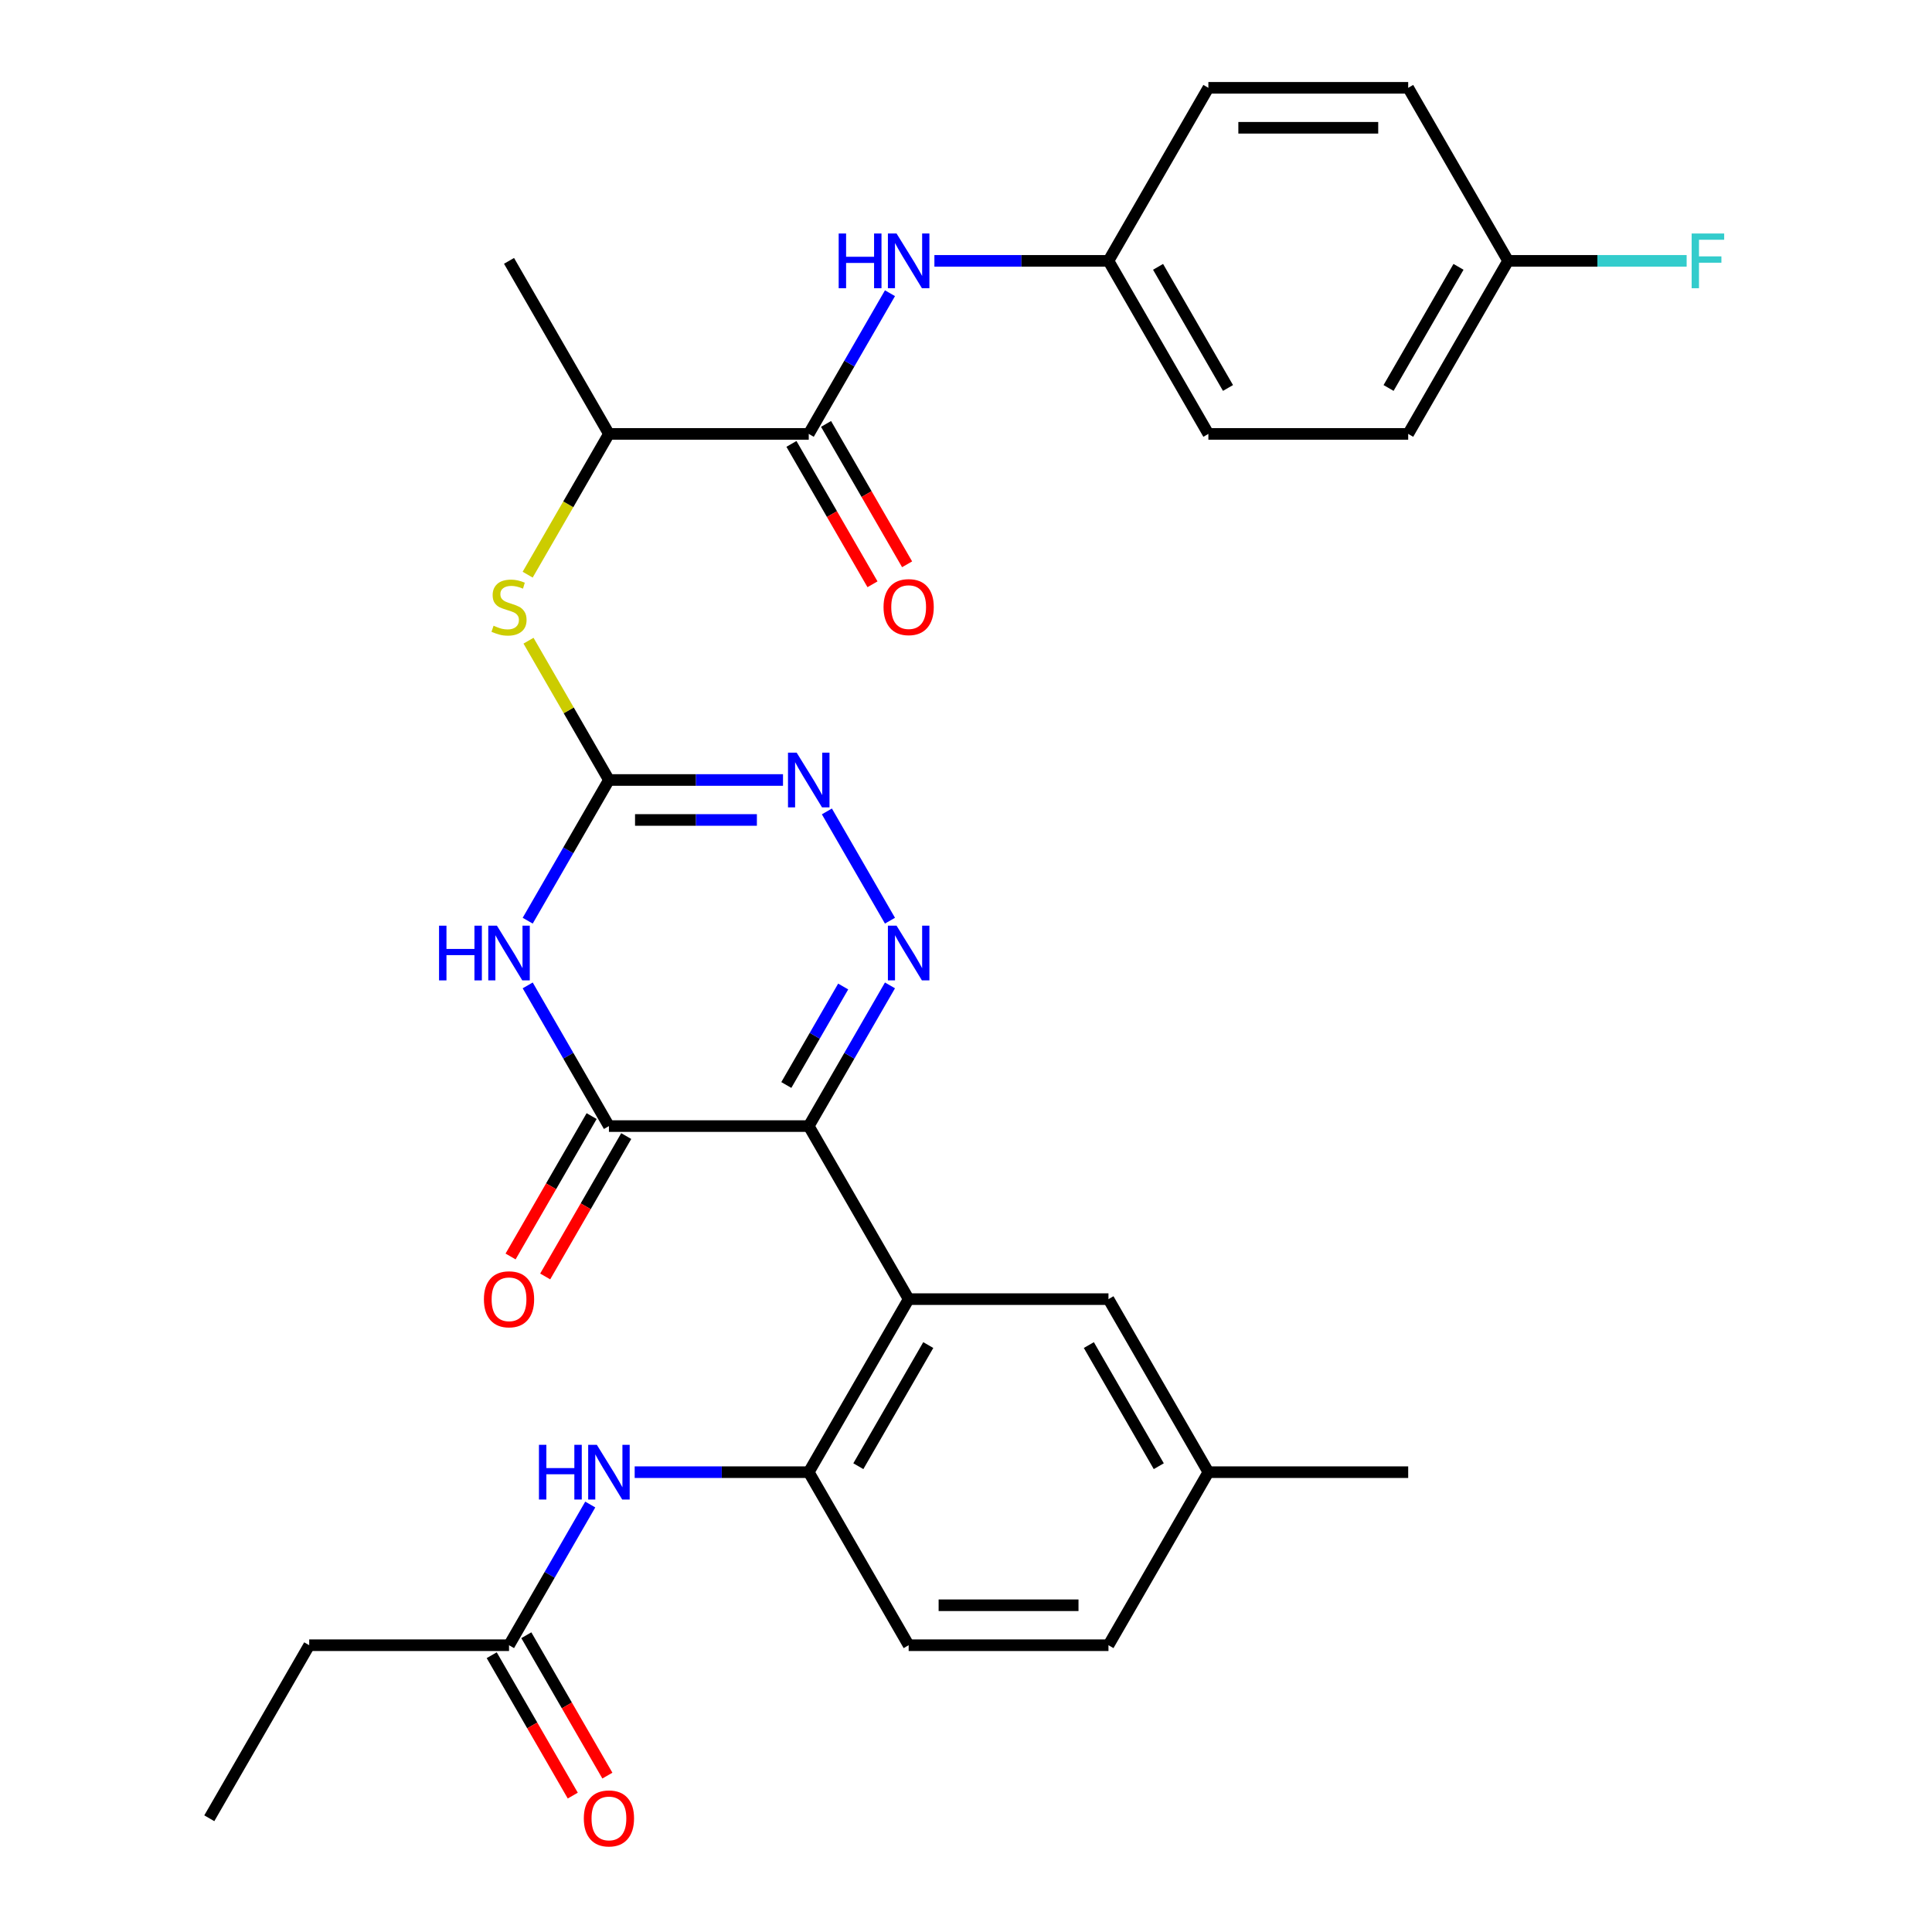 <?xml version='1.0' encoding='iso-8859-1'?>
<svg version='1.1' baseProfile='full'
              xmlns='http://www.w3.org/2000/svg'
                      xmlns:rdkit='http://www.rdkit.org/xml'
                      xmlns:xlink='http://www.w3.org/1999/xlink'
                  xml:space='preserve'
width='1000px' height='1000px' viewBox='0 0 1000 1000'>
<!-- END OF HEADER -->
<rect style='opacity:1.0;fill:#FFFFFF;stroke:none' width='1000' height='1000' x='0' y='0'> </rect>
<path class='bond-0' d='M 418.606,582.86 L 439.628,546.449' style='fill:none;fill-rule:evenodd;stroke:#000000;stroke-width:6px;stroke-linecap:butt;stroke-linejoin:miter;stroke-opacity:1' />
<path class='bond-0' d='M 439.628,546.449 L 460.65,510.038' style='fill:none;fill-rule:evenodd;stroke:#0000FF;stroke-width:6px;stroke-linecap:butt;stroke-linejoin:miter;stroke-opacity:1' />
<path class='bond-0' d='M 406.999,561.594 L 421.714,536.107' style='fill:none;fill-rule:evenodd;stroke:#000000;stroke-width:6px;stroke-linecap:butt;stroke-linejoin:miter;stroke-opacity:1' />
<path class='bond-0' d='M 421.714,536.107 L 436.429,510.619' style='fill:none;fill-rule:evenodd;stroke:#0000FF;stroke-width:6px;stroke-linecap:butt;stroke-linejoin:miter;stroke-opacity:1' />
<path class='bond-2' d='M 418.606,582.86 L 315.182,582.86' style='fill:none;fill-rule:evenodd;stroke:#000000;stroke-width:6px;stroke-linecap:butt;stroke-linejoin:miter;stroke-opacity:1' />
<path class='bond-4' d='M 418.606,582.86 L 470.318,672.427' style='fill:none;fill-rule:evenodd;stroke:#000000;stroke-width:6px;stroke-linecap:butt;stroke-linejoin:miter;stroke-opacity:1' />
<path class='bond-5' d='M 460.65,476.547 L 427.995,419.987' style='fill:none;fill-rule:evenodd;stroke:#0000FF;stroke-width:6px;stroke-linecap:butt;stroke-linejoin:miter;stroke-opacity:1' />
<path class='bond-1' d='M 273.138,510.038 L 294.16,546.449' style='fill:none;fill-rule:evenodd;stroke:#0000FF;stroke-width:6px;stroke-linecap:butt;stroke-linejoin:miter;stroke-opacity:1' />
<path class='bond-1' d='M 294.16,546.449 L 315.182,582.86' style='fill:none;fill-rule:evenodd;stroke:#000000;stroke-width:6px;stroke-linecap:butt;stroke-linejoin:miter;stroke-opacity:1' />
<path class='bond-3' d='M 273.138,476.547 L 294.16,440.136' style='fill:none;fill-rule:evenodd;stroke:#0000FF;stroke-width:6px;stroke-linecap:butt;stroke-linejoin:miter;stroke-opacity:1' />
<path class='bond-3' d='M 294.16,440.136 L 315.182,403.725' style='fill:none;fill-rule:evenodd;stroke:#000000;stroke-width:6px;stroke-linecap:butt;stroke-linejoin:miter;stroke-opacity:1' />
<path class='bond-14' d='M 306.225,577.689 L 285.25,614.02' style='fill:none;fill-rule:evenodd;stroke:#000000;stroke-width:6px;stroke-linecap:butt;stroke-linejoin:miter;stroke-opacity:1' />
<path class='bond-14' d='M 285.25,614.02 L 264.274,650.351' style='fill:none;fill-rule:evenodd;stroke:#FF0000;stroke-width:6px;stroke-linecap:butt;stroke-linejoin:miter;stroke-opacity:1' />
<path class='bond-14' d='M 324.139,588.031 L 303.163,624.362' style='fill:none;fill-rule:evenodd;stroke:#000000;stroke-width:6px;stroke-linecap:butt;stroke-linejoin:miter;stroke-opacity:1' />
<path class='bond-14' d='M 303.163,624.362 L 282.187,660.693' style='fill:none;fill-rule:evenodd;stroke:#FF0000;stroke-width:6px;stroke-linecap:butt;stroke-linejoin:miter;stroke-opacity:1' />
<path class='bond-8' d='M 315.182,403.725 L 294.368,367.674' style='fill:none;fill-rule:evenodd;stroke:#000000;stroke-width:6px;stroke-linecap:butt;stroke-linejoin:miter;stroke-opacity:1' />
<path class='bond-8' d='M 294.368,367.674 L 273.554,331.623' style='fill:none;fill-rule:evenodd;stroke:#CCCC00;stroke-width:6px;stroke-linecap:butt;stroke-linejoin:miter;stroke-opacity:1' />
<path class='bond-31' d='M 315.182,403.725 L 360.231,403.725' style='fill:none;fill-rule:evenodd;stroke:#000000;stroke-width:6px;stroke-linecap:butt;stroke-linejoin:miter;stroke-opacity:1' />
<path class='bond-31' d='M 360.231,403.725 L 405.28,403.725' style='fill:none;fill-rule:evenodd;stroke:#0000FF;stroke-width:6px;stroke-linecap:butt;stroke-linejoin:miter;stroke-opacity:1' />
<path class='bond-31' d='M 328.697,424.41 L 360.231,424.41' style='fill:none;fill-rule:evenodd;stroke:#000000;stroke-width:6px;stroke-linecap:butt;stroke-linejoin:miter;stroke-opacity:1' />
<path class='bond-31' d='M 360.231,424.41 L 391.765,424.41' style='fill:none;fill-rule:evenodd;stroke:#0000FF;stroke-width:6px;stroke-linecap:butt;stroke-linejoin:miter;stroke-opacity:1' />
<path class='bond-6' d='M 470.318,672.427 L 418.606,761.995' style='fill:none;fill-rule:evenodd;stroke:#000000;stroke-width:6px;stroke-linecap:butt;stroke-linejoin:miter;stroke-opacity:1' />
<path class='bond-6' d='M 480.474,696.205 L 444.276,758.902' style='fill:none;fill-rule:evenodd;stroke:#000000;stroke-width:6px;stroke-linecap:butt;stroke-linejoin:miter;stroke-opacity:1' />
<path class='bond-13' d='M 470.318,672.427 L 573.741,672.427' style='fill:none;fill-rule:evenodd;stroke:#000000;stroke-width:6px;stroke-linecap:butt;stroke-linejoin:miter;stroke-opacity:1' />
<path class='bond-9' d='M 418.606,761.995 L 373.557,761.995' style='fill:none;fill-rule:evenodd;stroke:#000000;stroke-width:6px;stroke-linecap:butt;stroke-linejoin:miter;stroke-opacity:1' />
<path class='bond-9' d='M 373.557,761.995 L 328.508,761.995' style='fill:none;fill-rule:evenodd;stroke:#0000FF;stroke-width:6px;stroke-linecap:butt;stroke-linejoin:miter;stroke-opacity:1' />
<path class='bond-16' d='M 418.606,761.995 L 470.318,851.563' style='fill:none;fill-rule:evenodd;stroke:#000000;stroke-width:6px;stroke-linecap:butt;stroke-linejoin:miter;stroke-opacity:1' />
<path class='bond-7' d='M 418.606,224.59 L 315.182,224.59' style='fill:none;fill-rule:evenodd;stroke:#000000;stroke-width:6px;stroke-linecap:butt;stroke-linejoin:miter;stroke-opacity:1' />
<path class='bond-10' d='M 418.606,224.59 L 439.628,188.179' style='fill:none;fill-rule:evenodd;stroke:#000000;stroke-width:6px;stroke-linecap:butt;stroke-linejoin:miter;stroke-opacity:1' />
<path class='bond-10' d='M 439.628,188.179 L 460.65,151.768' style='fill:none;fill-rule:evenodd;stroke:#0000FF;stroke-width:6px;stroke-linecap:butt;stroke-linejoin:miter;stroke-opacity:1' />
<path class='bond-15' d='M 409.649,229.761 L 430.625,266.092' style='fill:none;fill-rule:evenodd;stroke:#000000;stroke-width:6px;stroke-linecap:butt;stroke-linejoin:miter;stroke-opacity:1' />
<path class='bond-15' d='M 430.625,266.092 L 451.6,302.423' style='fill:none;fill-rule:evenodd;stroke:#FF0000;stroke-width:6px;stroke-linecap:butt;stroke-linejoin:miter;stroke-opacity:1' />
<path class='bond-15' d='M 427.563,219.418 L 448.538,255.749' style='fill:none;fill-rule:evenodd;stroke:#000000;stroke-width:6px;stroke-linecap:butt;stroke-linejoin:miter;stroke-opacity:1' />
<path class='bond-15' d='M 448.538,255.749 L 469.514,292.08' style='fill:none;fill-rule:evenodd;stroke:#FF0000;stroke-width:6px;stroke-linecap:butt;stroke-linejoin:miter;stroke-opacity:1' />
<path class='bond-12' d='M 273.115,297.452 L 294.149,261.021' style='fill:none;fill-rule:evenodd;stroke:#CCCC00;stroke-width:6px;stroke-linecap:butt;stroke-linejoin:miter;stroke-opacity:1' />
<path class='bond-12' d='M 294.149,261.021 L 315.182,224.59' style='fill:none;fill-rule:evenodd;stroke:#000000;stroke-width:6px;stroke-linecap:butt;stroke-linejoin:miter;stroke-opacity:1' />
<path class='bond-11' d='M 305.514,778.741 L 284.492,815.152' style='fill:none;fill-rule:evenodd;stroke:#0000FF;stroke-width:6px;stroke-linecap:butt;stroke-linejoin:miter;stroke-opacity:1' />
<path class='bond-11' d='M 284.492,815.152 L 263.47,851.563' style='fill:none;fill-rule:evenodd;stroke:#000000;stroke-width:6px;stroke-linecap:butt;stroke-linejoin:miter;stroke-opacity:1' />
<path class='bond-18' d='M 483.643,135.022 L 528.692,135.022' style='fill:none;fill-rule:evenodd;stroke:#0000FF;stroke-width:6px;stroke-linecap:butt;stroke-linejoin:miter;stroke-opacity:1' />
<path class='bond-18' d='M 528.692,135.022 L 573.741,135.022' style='fill:none;fill-rule:evenodd;stroke:#000000;stroke-width:6px;stroke-linecap:butt;stroke-linejoin:miter;stroke-opacity:1' />
<path class='bond-17' d='M 254.513,856.734 L 275.489,893.065' style='fill:none;fill-rule:evenodd;stroke:#000000;stroke-width:6px;stroke-linecap:butt;stroke-linejoin:miter;stroke-opacity:1' />
<path class='bond-17' d='M 275.489,893.065 L 296.465,929.396' style='fill:none;fill-rule:evenodd;stroke:#FF0000;stroke-width:6px;stroke-linecap:butt;stroke-linejoin:miter;stroke-opacity:1' />
<path class='bond-17' d='M 272.427,846.391 L 293.403,882.722' style='fill:none;fill-rule:evenodd;stroke:#000000;stroke-width:6px;stroke-linecap:butt;stroke-linejoin:miter;stroke-opacity:1' />
<path class='bond-17' d='M 293.403,882.722 L 314.378,919.053' style='fill:none;fill-rule:evenodd;stroke:#FF0000;stroke-width:6px;stroke-linecap:butt;stroke-linejoin:miter;stroke-opacity:1' />
<path class='bond-27' d='M 263.47,851.563 L 160.046,851.563' style='fill:none;fill-rule:evenodd;stroke:#000000;stroke-width:6px;stroke-linecap:butt;stroke-linejoin:miter;stroke-opacity:1' />
<path class='bond-28' d='M 315.182,224.59 L 263.47,135.022' style='fill:none;fill-rule:evenodd;stroke:#000000;stroke-width:6px;stroke-linecap:butt;stroke-linejoin:miter;stroke-opacity:1' />
<path class='bond-19' d='M 573.741,672.427 L 625.453,761.995' style='fill:none;fill-rule:evenodd;stroke:#000000;stroke-width:6px;stroke-linecap:butt;stroke-linejoin:miter;stroke-opacity:1' />
<path class='bond-19' d='M 563.585,696.205 L 599.783,758.902' style='fill:none;fill-rule:evenodd;stroke:#000000;stroke-width:6px;stroke-linecap:butt;stroke-linejoin:miter;stroke-opacity:1' />
<path class='bond-32' d='M 470.318,851.563 L 573.741,851.563' style='fill:none;fill-rule:evenodd;stroke:#000000;stroke-width:6px;stroke-linecap:butt;stroke-linejoin:miter;stroke-opacity:1' />
<path class='bond-32' d='M 485.831,830.878 L 558.228,830.878' style='fill:none;fill-rule:evenodd;stroke:#000000;stroke-width:6px;stroke-linecap:butt;stroke-linejoin:miter;stroke-opacity:1' />
<path class='bond-23' d='M 573.741,135.022 L 625.453,45.455' style='fill:none;fill-rule:evenodd;stroke:#000000;stroke-width:6px;stroke-linecap:butt;stroke-linejoin:miter;stroke-opacity:1' />
<path class='bond-24' d='M 573.741,135.022 L 625.453,224.59' style='fill:none;fill-rule:evenodd;stroke:#000000;stroke-width:6px;stroke-linecap:butt;stroke-linejoin:miter;stroke-opacity:1' />
<path class='bond-24' d='M 599.412,138.115 L 635.61,200.812' style='fill:none;fill-rule:evenodd;stroke:#000000;stroke-width:6px;stroke-linecap:butt;stroke-linejoin:miter;stroke-opacity:1' />
<path class='bond-21' d='M 625.453,761.995 L 573.741,851.563' style='fill:none;fill-rule:evenodd;stroke:#000000;stroke-width:6px;stroke-linecap:butt;stroke-linejoin:miter;stroke-opacity:1' />
<path class='bond-29' d='M 625.453,761.995 L 728.877,761.995' style='fill:none;fill-rule:evenodd;stroke:#000000;stroke-width:6px;stroke-linecap:butt;stroke-linejoin:miter;stroke-opacity:1' />
<path class='bond-20' d='M 780.589,135.022 L 728.877,224.59' style='fill:none;fill-rule:evenodd;stroke:#000000;stroke-width:6px;stroke-linecap:butt;stroke-linejoin:miter;stroke-opacity:1' />
<path class='bond-20' d='M 754.918,138.115 L 718.72,200.812' style='fill:none;fill-rule:evenodd;stroke:#000000;stroke-width:6px;stroke-linecap:butt;stroke-linejoin:miter;stroke-opacity:1' />
<path class='bond-22' d='M 780.589,135.022 L 826.798,135.022' style='fill:none;fill-rule:evenodd;stroke:#000000;stroke-width:6px;stroke-linecap:butt;stroke-linejoin:miter;stroke-opacity:1' />
<path class='bond-22' d='M 826.798,135.022 L 873.007,135.022' style='fill:none;fill-rule:evenodd;stroke:#33CCCC;stroke-width:6px;stroke-linecap:butt;stroke-linejoin:miter;stroke-opacity:1' />
<path class='bond-33' d='M 780.589,135.022 L 728.877,45.455' style='fill:none;fill-rule:evenodd;stroke:#000000;stroke-width:6px;stroke-linecap:butt;stroke-linejoin:miter;stroke-opacity:1' />
<path class='bond-26' d='M 625.453,45.455 L 728.877,45.455' style='fill:none;fill-rule:evenodd;stroke:#000000;stroke-width:6px;stroke-linecap:butt;stroke-linejoin:miter;stroke-opacity:1' />
<path class='bond-26' d='M 640.967,66.139 L 713.363,66.139' style='fill:none;fill-rule:evenodd;stroke:#000000;stroke-width:6px;stroke-linecap:butt;stroke-linejoin:miter;stroke-opacity:1' />
<path class='bond-25' d='M 625.453,224.59 L 728.877,224.59' style='fill:none;fill-rule:evenodd;stroke:#000000;stroke-width:6px;stroke-linecap:butt;stroke-linejoin:miter;stroke-opacity:1' />
<path class='bond-30' d='M 160.046,851.563 L 108.335,941.13' style='fill:none;fill-rule:evenodd;stroke:#000000;stroke-width:6px;stroke-linecap:butt;stroke-linejoin:miter;stroke-opacity:1' />
<path  class='atom-1' d='M 464.058 479.132
L 473.338 494.132
Q 474.258 495.612, 475.738 498.292
Q 477.218 500.972, 477.298 501.132
L 477.298 479.132
L 481.058 479.132
L 481.058 507.452
L 477.178 507.452
L 467.218 491.052
Q 466.058 489.132, 464.818 486.932
Q 463.618 484.732, 463.258 484.052
L 463.258 507.452
L 459.578 507.452
L 459.578 479.132
L 464.058 479.132
' fill='#0000FF'/>
<path  class='atom-2' d='M 227.25 479.132
L 231.09 479.132
L 231.09 491.172
L 245.57 491.172
L 245.57 479.132
L 249.41 479.132
L 249.41 507.452
L 245.57 507.452
L 245.57 494.372
L 231.09 494.372
L 231.09 507.452
L 227.25 507.452
L 227.25 479.132
' fill='#0000FF'/>
<path  class='atom-2' d='M 257.21 479.132
L 266.49 494.132
Q 267.41 495.612, 268.89 498.292
Q 270.37 500.972, 270.45 501.132
L 270.45 479.132
L 274.21 479.132
L 274.21 507.452
L 270.33 507.452
L 260.37 491.052
Q 259.21 489.132, 257.97 486.932
Q 256.77 484.732, 256.41 484.052
L 256.41 507.452
L 252.73 507.452
L 252.73 479.132
L 257.21 479.132
' fill='#0000FF'/>
<path  class='atom-6' d='M 412.346 389.565
L 421.626 404.565
Q 422.546 406.045, 424.026 408.725
Q 425.506 411.405, 425.586 411.565
L 425.586 389.565
L 429.346 389.565
L 429.346 417.885
L 425.466 417.885
L 415.506 401.485
Q 414.346 399.565, 413.106 397.365
Q 411.906 395.165, 411.546 394.485
L 411.546 417.885
L 407.866 417.885
L 407.866 389.565
L 412.346 389.565
' fill='#0000FF'/>
<path  class='atom-9' d='M 255.47 323.877
Q 255.79 323.997, 257.11 324.557
Q 258.43 325.117, 259.87 325.477
Q 261.35 325.797, 262.79 325.797
Q 265.47 325.797, 267.03 324.517
Q 268.59 323.197, 268.59 320.917
Q 268.59 319.357, 267.79 318.397
Q 267.03 317.437, 265.83 316.917
Q 264.63 316.397, 262.63 315.797
Q 260.11 315.037, 258.59 314.317
Q 257.11 313.597, 256.03 312.077
Q 254.99 310.557, 254.99 307.997
Q 254.99 304.437, 257.39 302.237
Q 259.83 300.037, 264.63 300.037
Q 267.91 300.037, 271.63 301.597
L 270.71 304.677
Q 267.31 303.277, 264.75 303.277
Q 261.99 303.277, 260.47 304.437
Q 258.95 305.557, 258.99 307.517
Q 258.99 309.037, 259.75 309.957
Q 260.55 310.877, 261.67 311.397
Q 262.83 311.917, 264.75 312.517
Q 267.31 313.317, 268.83 314.117
Q 270.35 314.917, 271.43 316.557
Q 272.55 318.157, 272.55 320.917
Q 272.55 324.837, 269.91 326.957
Q 267.31 329.037, 262.95 329.037
Q 260.43 329.037, 258.51 328.477
Q 256.63 327.957, 254.39 327.037
L 255.47 323.877
' fill='#CCCC00'/>
<path  class='atom-10' d='M 278.962 747.835
L 282.802 747.835
L 282.802 759.875
L 297.282 759.875
L 297.282 747.835
L 301.122 747.835
L 301.122 776.155
L 297.282 776.155
L 297.282 763.075
L 282.802 763.075
L 282.802 776.155
L 278.962 776.155
L 278.962 747.835
' fill='#0000FF'/>
<path  class='atom-10' d='M 308.922 747.835
L 318.202 762.835
Q 319.122 764.315, 320.602 766.995
Q 322.082 769.675, 322.162 769.835
L 322.162 747.835
L 325.922 747.835
L 325.922 776.155
L 322.042 776.155
L 312.082 759.755
Q 310.922 757.835, 309.682 755.635
Q 308.482 753.435, 308.122 752.755
L 308.122 776.155
L 304.442 776.155
L 304.442 747.835
L 308.922 747.835
' fill='#0000FF'/>
<path  class='atom-11' d='M 434.098 120.862
L 437.938 120.862
L 437.938 132.902
L 452.418 132.902
L 452.418 120.862
L 456.258 120.862
L 456.258 149.182
L 452.418 149.182
L 452.418 136.102
L 437.938 136.102
L 437.938 149.182
L 434.098 149.182
L 434.098 120.862
' fill='#0000FF'/>
<path  class='atom-11' d='M 464.058 120.862
L 473.338 135.862
Q 474.258 137.342, 475.738 140.022
Q 477.218 142.702, 477.298 142.862
L 477.298 120.862
L 481.058 120.862
L 481.058 149.182
L 477.178 149.182
L 467.218 132.782
Q 466.058 130.862, 464.818 128.662
Q 463.618 126.462, 463.258 125.782
L 463.258 149.182
L 459.578 149.182
L 459.578 120.862
L 464.058 120.862
' fill='#0000FF'/>
<path  class='atom-15' d='M 250.47 672.507
Q 250.47 665.707, 253.83 661.907
Q 257.19 658.107, 263.47 658.107
Q 269.75 658.107, 273.11 661.907
Q 276.47 665.707, 276.47 672.507
Q 276.47 679.387, 273.07 683.307
Q 269.67 687.187, 263.47 687.187
Q 257.23 687.187, 253.83 683.307
Q 250.47 679.427, 250.47 672.507
M 263.47 683.987
Q 267.79 683.987, 270.11 681.107
Q 272.47 678.187, 272.47 672.507
Q 272.47 666.947, 270.11 664.147
Q 267.79 661.307, 263.47 661.307
Q 259.15 661.307, 256.79 664.107
Q 254.47 666.907, 254.47 672.507
Q 254.47 678.227, 256.79 681.107
Q 259.15 683.987, 263.47 683.987
' fill='#FF0000'/>
<path  class='atom-16' d='M 457.318 314.237
Q 457.318 307.437, 460.678 303.637
Q 464.038 299.837, 470.318 299.837
Q 476.598 299.837, 479.958 303.637
Q 483.318 307.437, 483.318 314.237
Q 483.318 321.117, 479.918 325.037
Q 476.518 328.917, 470.318 328.917
Q 464.078 328.917, 460.678 325.037
Q 457.318 321.157, 457.318 314.237
M 470.318 325.717
Q 474.638 325.717, 476.958 322.837
Q 479.318 319.917, 479.318 314.237
Q 479.318 308.677, 476.958 305.877
Q 474.638 303.037, 470.318 303.037
Q 465.998 303.037, 463.638 305.837
Q 461.318 308.637, 461.318 314.237
Q 461.318 319.957, 463.638 322.837
Q 465.998 325.717, 470.318 325.717
' fill='#FF0000'/>
<path  class='atom-18' d='M 302.182 941.21
Q 302.182 934.41, 305.542 930.61
Q 308.902 926.81, 315.182 926.81
Q 321.462 926.81, 324.822 930.61
Q 328.182 934.41, 328.182 941.21
Q 328.182 948.09, 324.782 952.01
Q 321.382 955.89, 315.182 955.89
Q 308.942 955.89, 305.542 952.01
Q 302.182 948.13, 302.182 941.21
M 315.182 952.69
Q 319.502 952.69, 321.822 949.81
Q 324.182 946.89, 324.182 941.21
Q 324.182 935.65, 321.822 932.85
Q 319.502 930.01, 315.182 930.01
Q 310.862 930.01, 308.502 932.81
Q 306.182 935.61, 306.182 941.21
Q 306.182 946.93, 308.502 949.81
Q 310.862 952.69, 315.182 952.69
' fill='#FF0000'/>
<path  class='atom-23' d='M 875.592 120.862
L 892.432 120.862
L 892.432 124.102
L 879.392 124.102
L 879.392 132.702
L 890.992 132.702
L 890.992 135.982
L 879.392 135.982
L 879.392 149.182
L 875.592 149.182
L 875.592 120.862
' fill='#33CCCC'/>
</svg>
